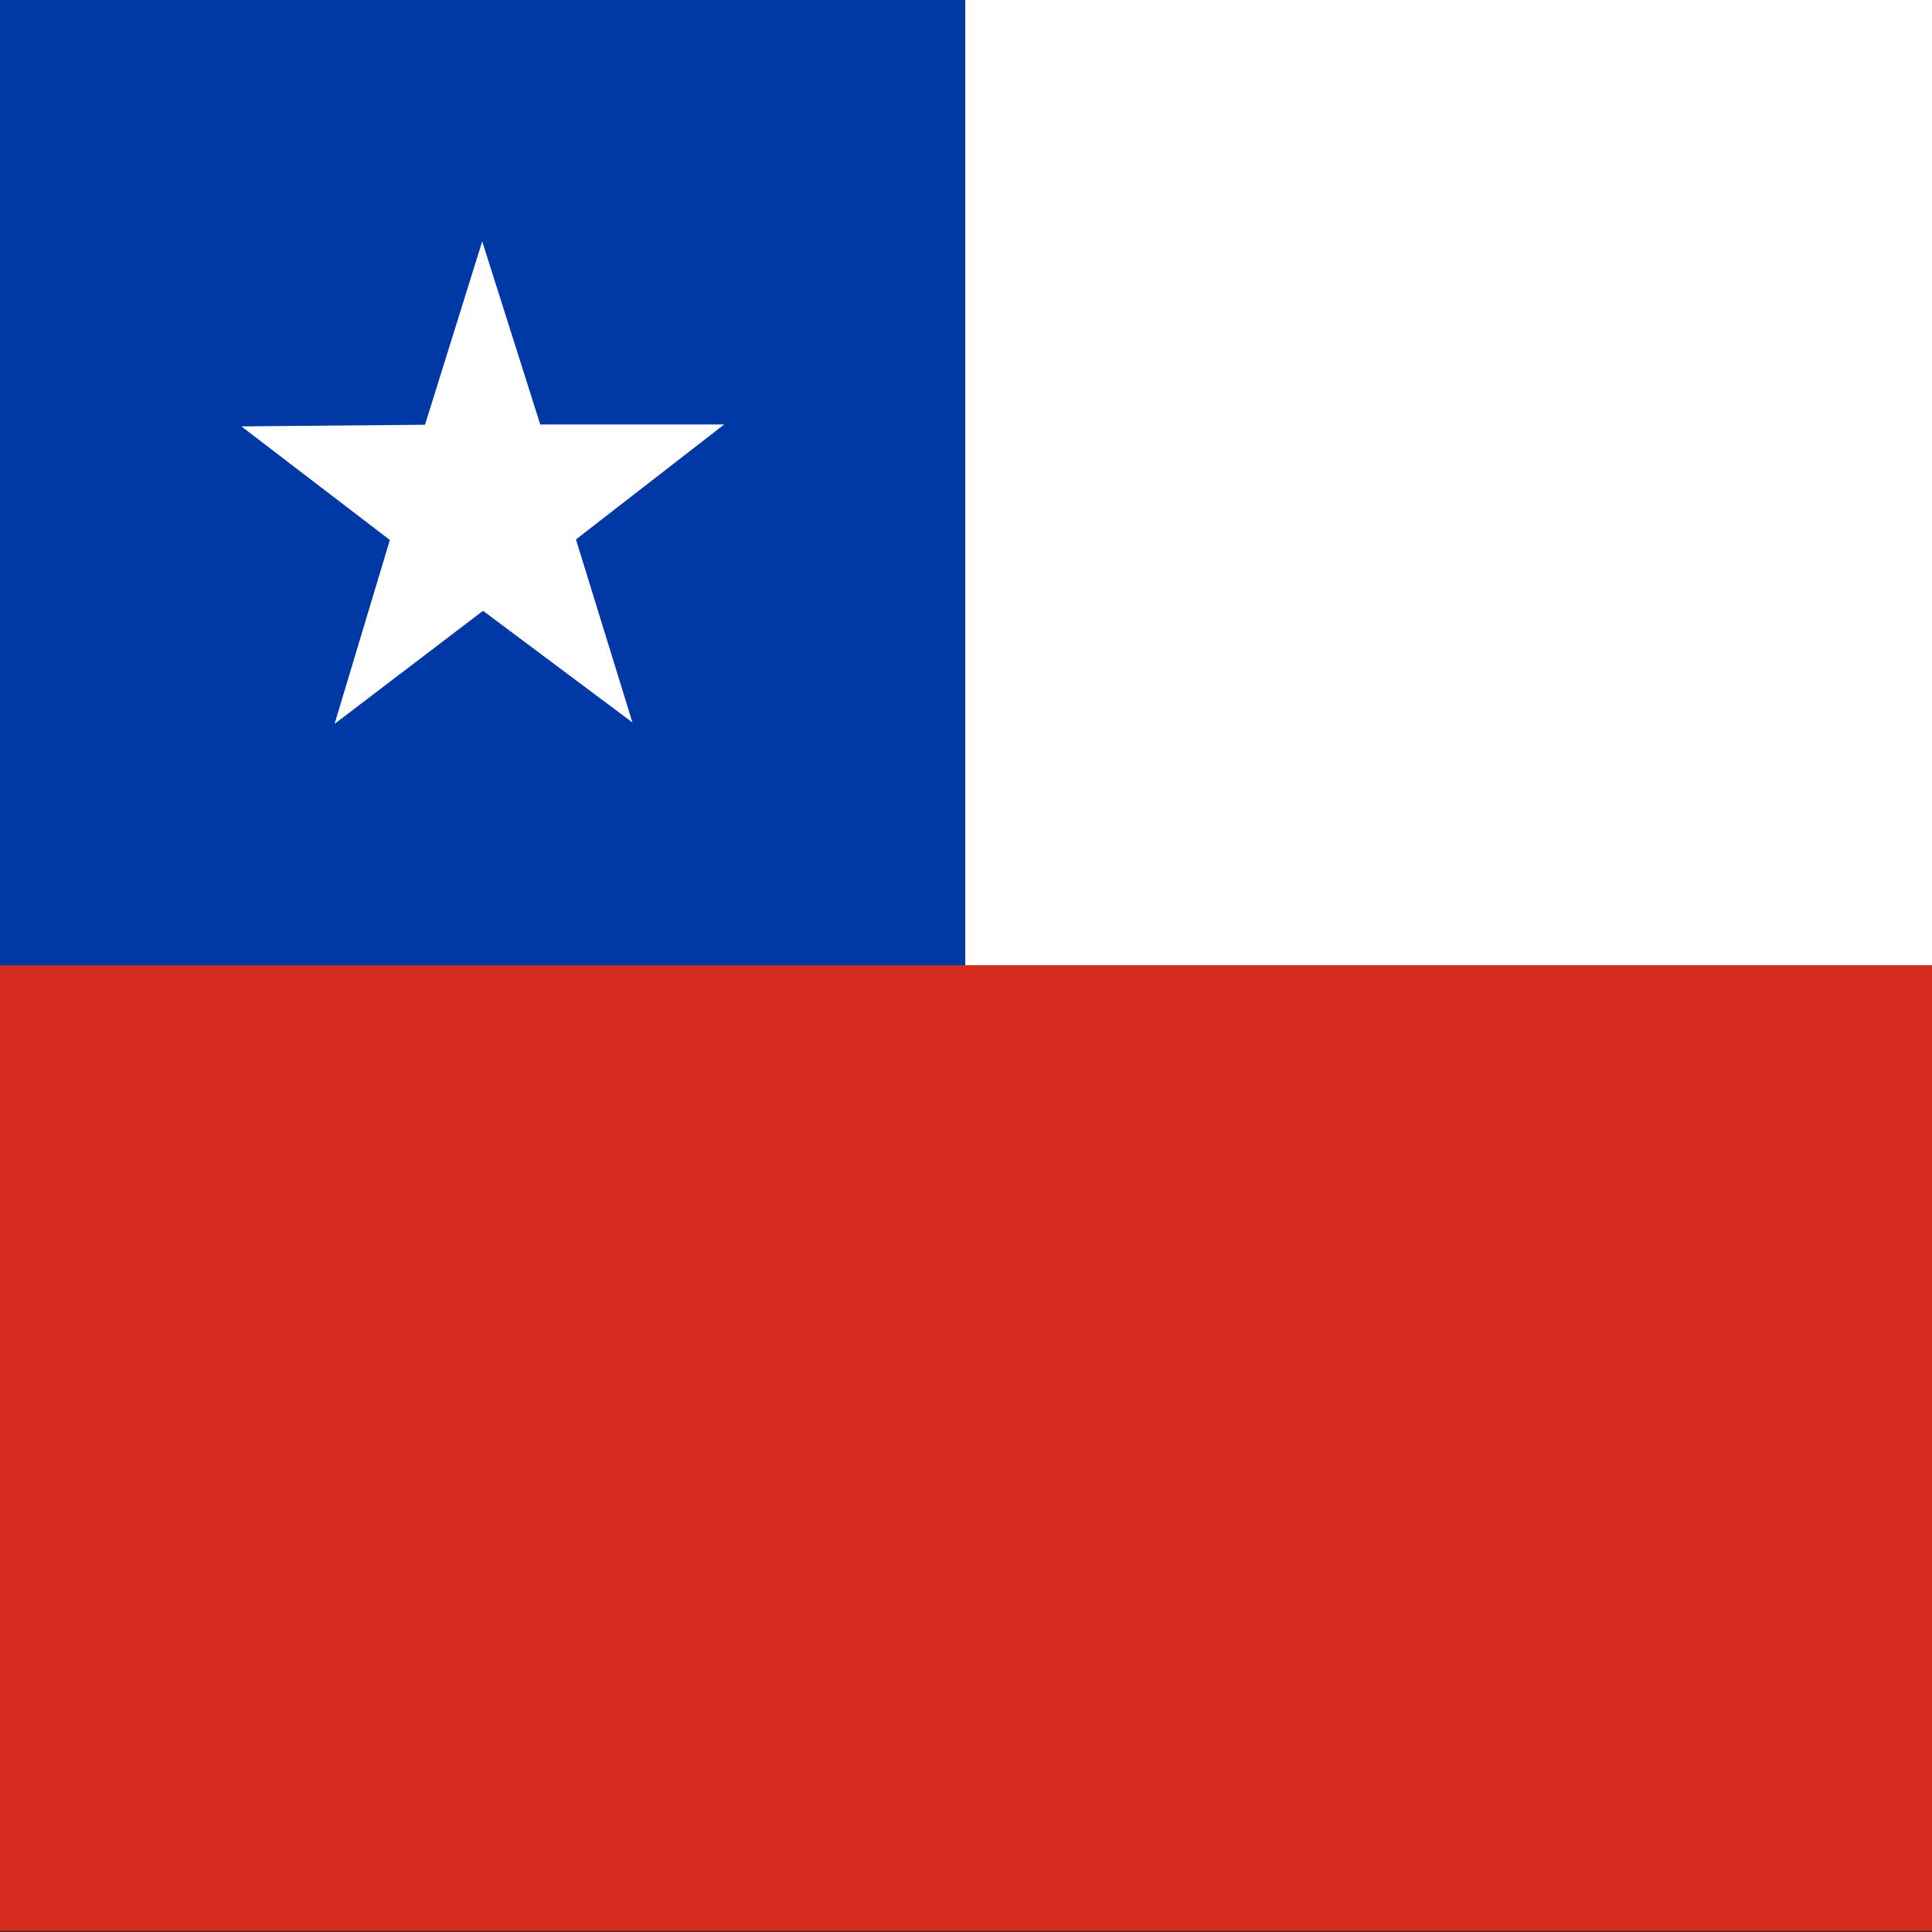 <svg width="52" height="52" viewBox="0 0 52 52" fill="none" xmlns="http://www.w3.org/2000/svg">
<rect x="0" y="0" width="52" height="52" fill="#333333" stroke="none"/>
<g clip-path="url(#clip0_10166_174416)">
<path fill-rule="evenodd" clip-rule="evenodd" d="M25.98 0H77.948V25.98H25.98V0Z" fill="white"/>
<path fill-rule="evenodd" clip-rule="evenodd" d="M0 0H25.98V25.98H0V0Z" fill="#0039A6"/>
<path fill-rule="evenodd" clip-rule="evenodd" d="M17.034 19.454L13.001 16.44L9.005 19.483L10.493 14.534L6.497 11.476L11.439 11.432L12.979 6.497L14.541 11.425H19.491L15.502 14.519L17.027 19.461L17.034 19.454Z" fill="white"/>
<path fill-rule="evenodd" clip-rule="evenodd" d="M0 25.98H77.948L77.948 51.968H0V25.98Z" fill="#D52B1E"/>
</g>
<defs>
<clipPath id="clip0_10166_174416">
<rect width="52" height="52" fill="white"/>
</clipPath>
</defs>
</svg>
